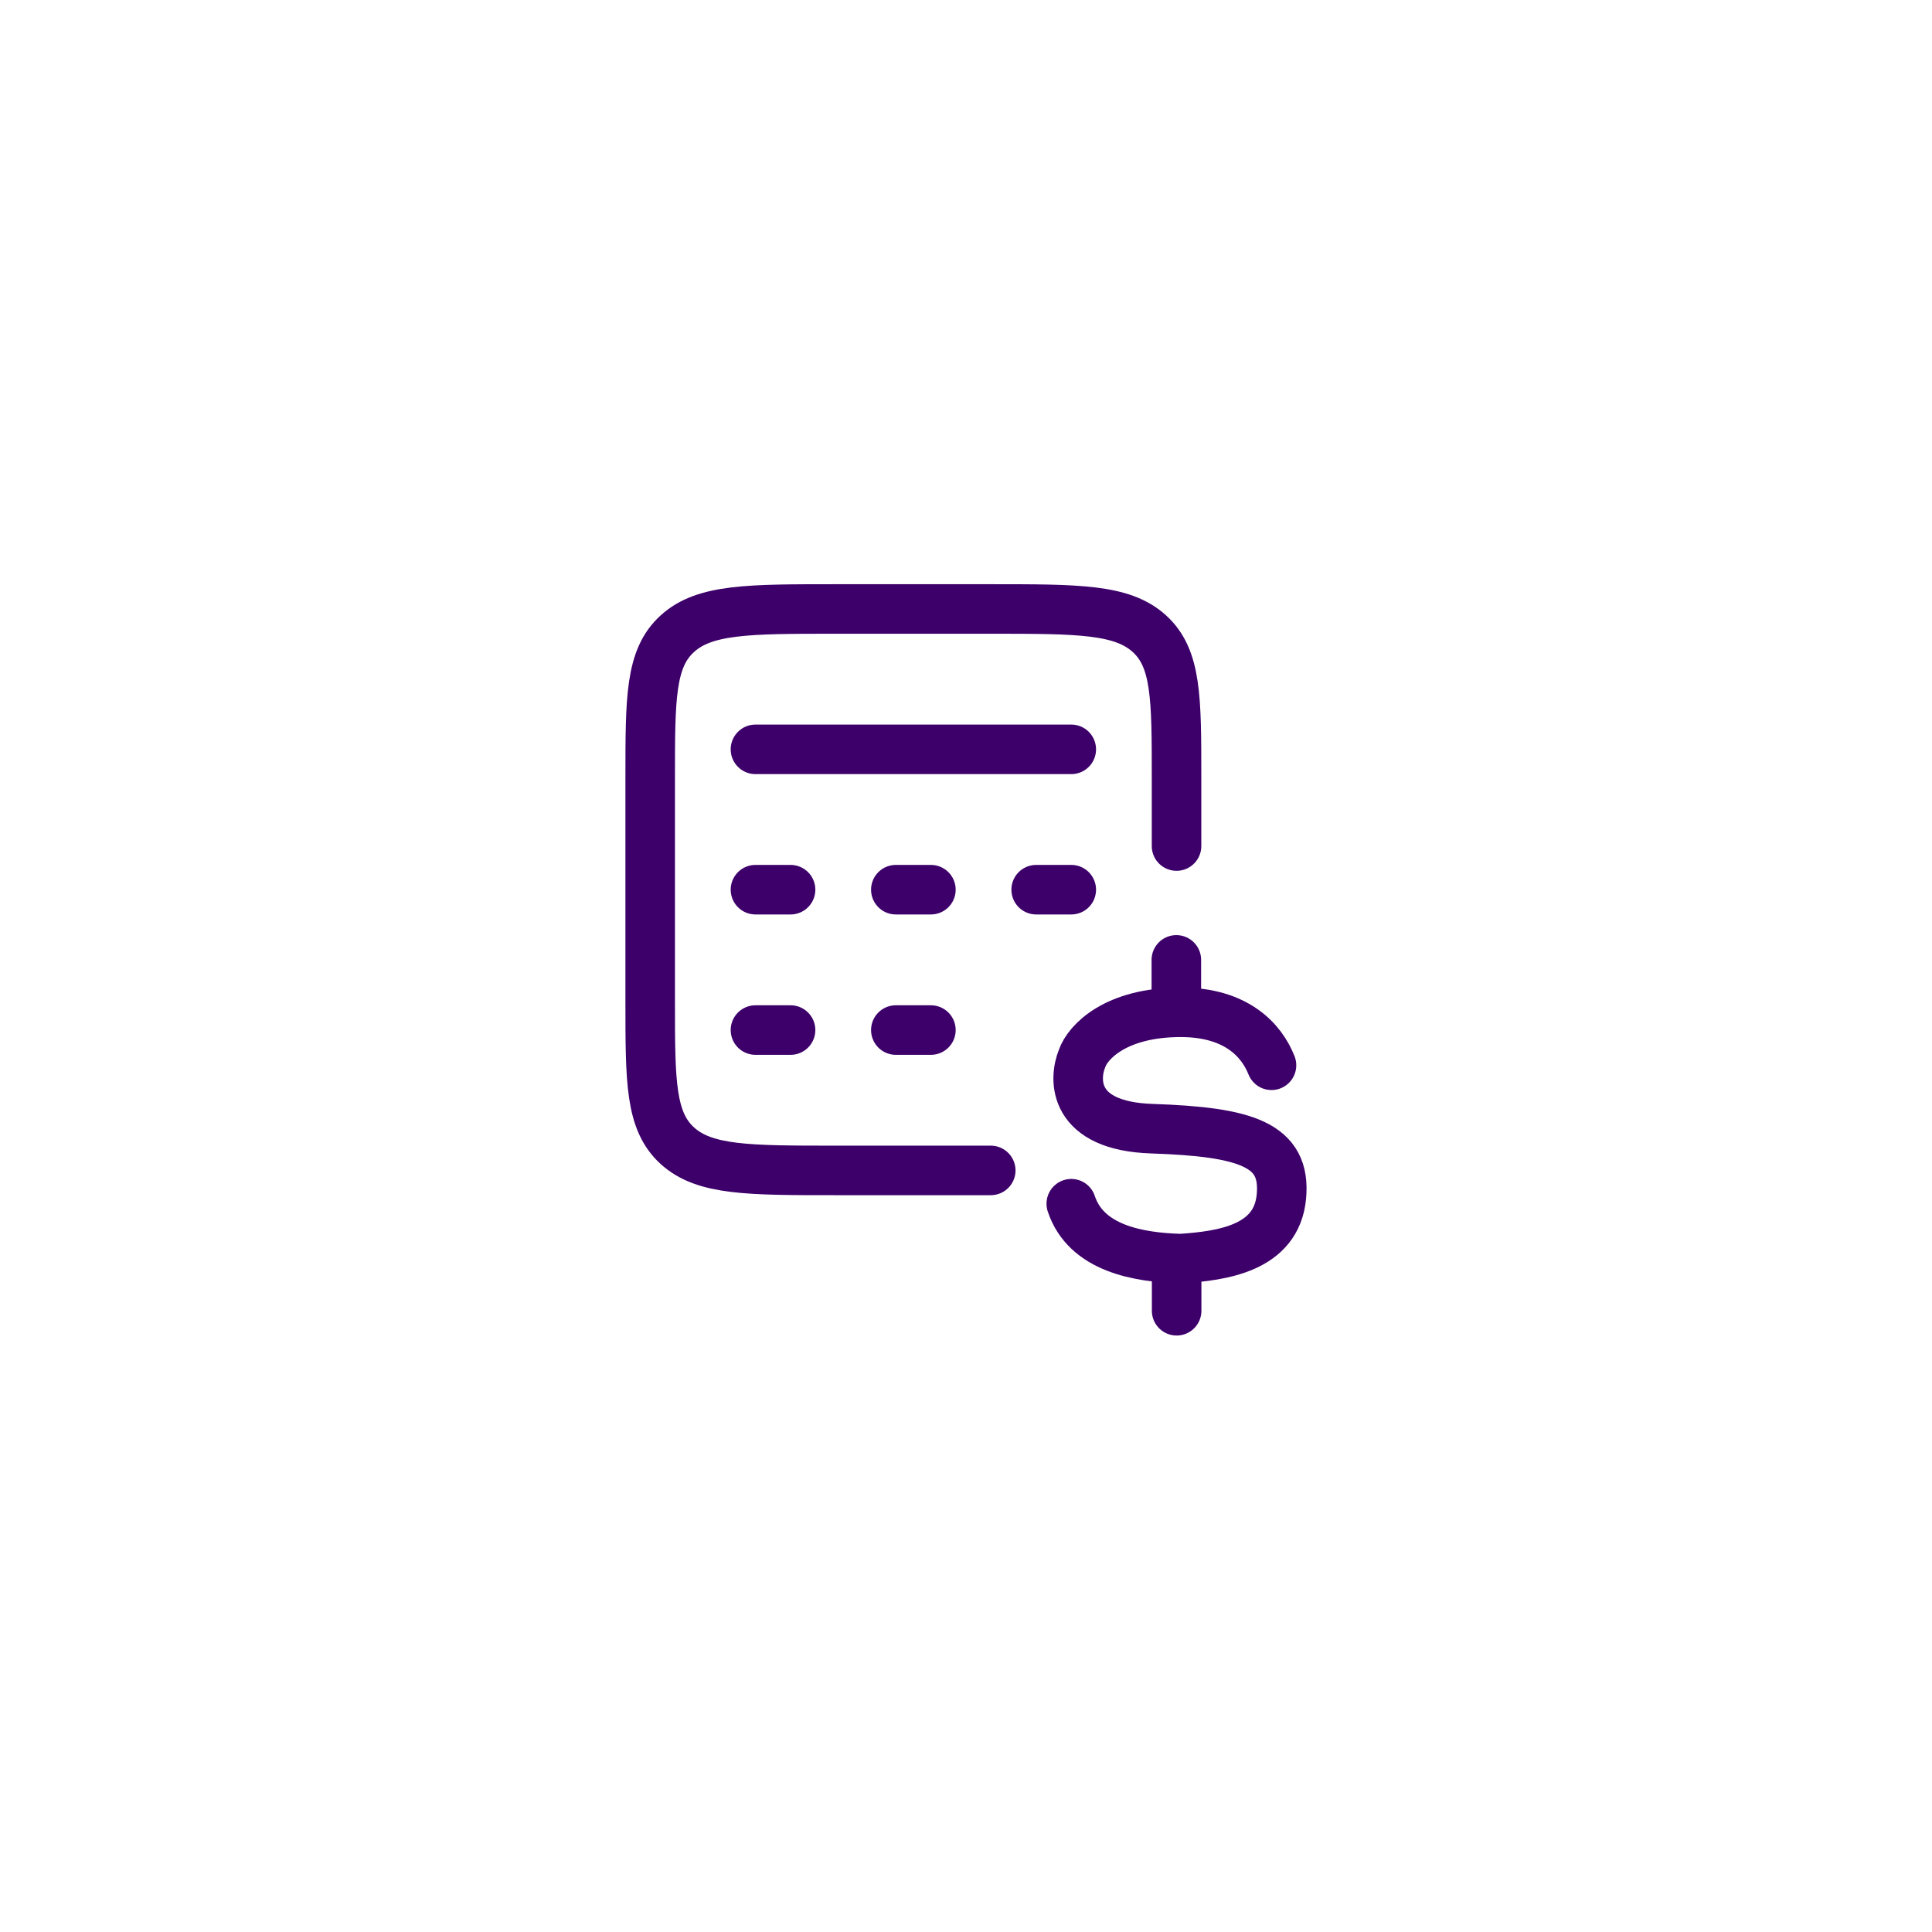 <svg width="78" height="78" viewBox="0 0 78 78" fill="none" xmlns="http://www.w3.org/2000/svg">
<g filter="url(#filter0_d_2437_45800)">
<rect x="2" width="74" height="74" rx="10" fill="white"/>
<path d="M47.5 32.404V29.633C47.5 26.427 47.5 24.825 46.402 23.829C45.303 22.833 43.536 22.833 39.999 22.833H33.751C30.214 22.833 28.447 22.833 27.348 23.829C26.249 24.825 26.25 26.427 26.25 29.633V38.7C26.25 41.906 26.25 43.508 27.348 44.504C28.447 45.5 30.214 45.5 33.751 45.5H39.999M30.5 28.5H43.25M30.5 34.166H31.917M36.167 34.166H37.583M41.833 34.166H43.25M30.5 39.833H31.917M36.167 39.833H37.583M51.334 41.255C50.945 40.271 49.945 39.116 47.67 39.116C45.026 39.116 43.913 40.327 43.688 40.975C43.335 41.84 43.302 43.709 46.505 43.815C50.331 43.943 51.931 44.463 51.733 46.559C51.536 48.656 49.332 48.948 47.67 49.061C45.963 49.012 43.852 48.655 43.25 46.844M47.492 37V39.034M47.504 49.054V51.166" stroke="#3D006A" stroke-width="2" stroke-linecap="round" stroke-linejoin="round"/>
</g>
<defs>
<filter id="filter0_d_2437_45800" x="0.247" y="0" width="77.505" height="77.505" filterUnits="userSpaceOnUse" color-interpolation-filters="sRGB">
<feFlood flood-opacity="0" result="BackgroundImageFix"/>
<feColorMatrix in="SourceAlpha" type="matrix" values="0 0 0 0 0 0 0 0 0 0 0 0 0 0 0 0 0 0 127 0" result="hardAlpha"/>
<feMorphology radius="1.753" operator="erode" in="SourceAlpha" result="effect1_dropShadow_2437_45800"/>
<feOffset dy="1.753"/>
<feGaussianBlur stdDeviation="1.753"/>
<feComposite in2="hardAlpha" operator="out"/>
<feColorMatrix type="matrix" values="0 0 0 0 0.067 0 0 0 0 0.047 0 0 0 0 0.133 0 0 0 0.08 0"/>
<feBlend mode="normal" in2="BackgroundImageFix" result="effect1_dropShadow_2437_45800"/>
<feBlend mode="normal" in="SourceGraphic" in2="effect1_dropShadow_2437_45800" result="shape"/>
</filter>
</defs>
</svg>
